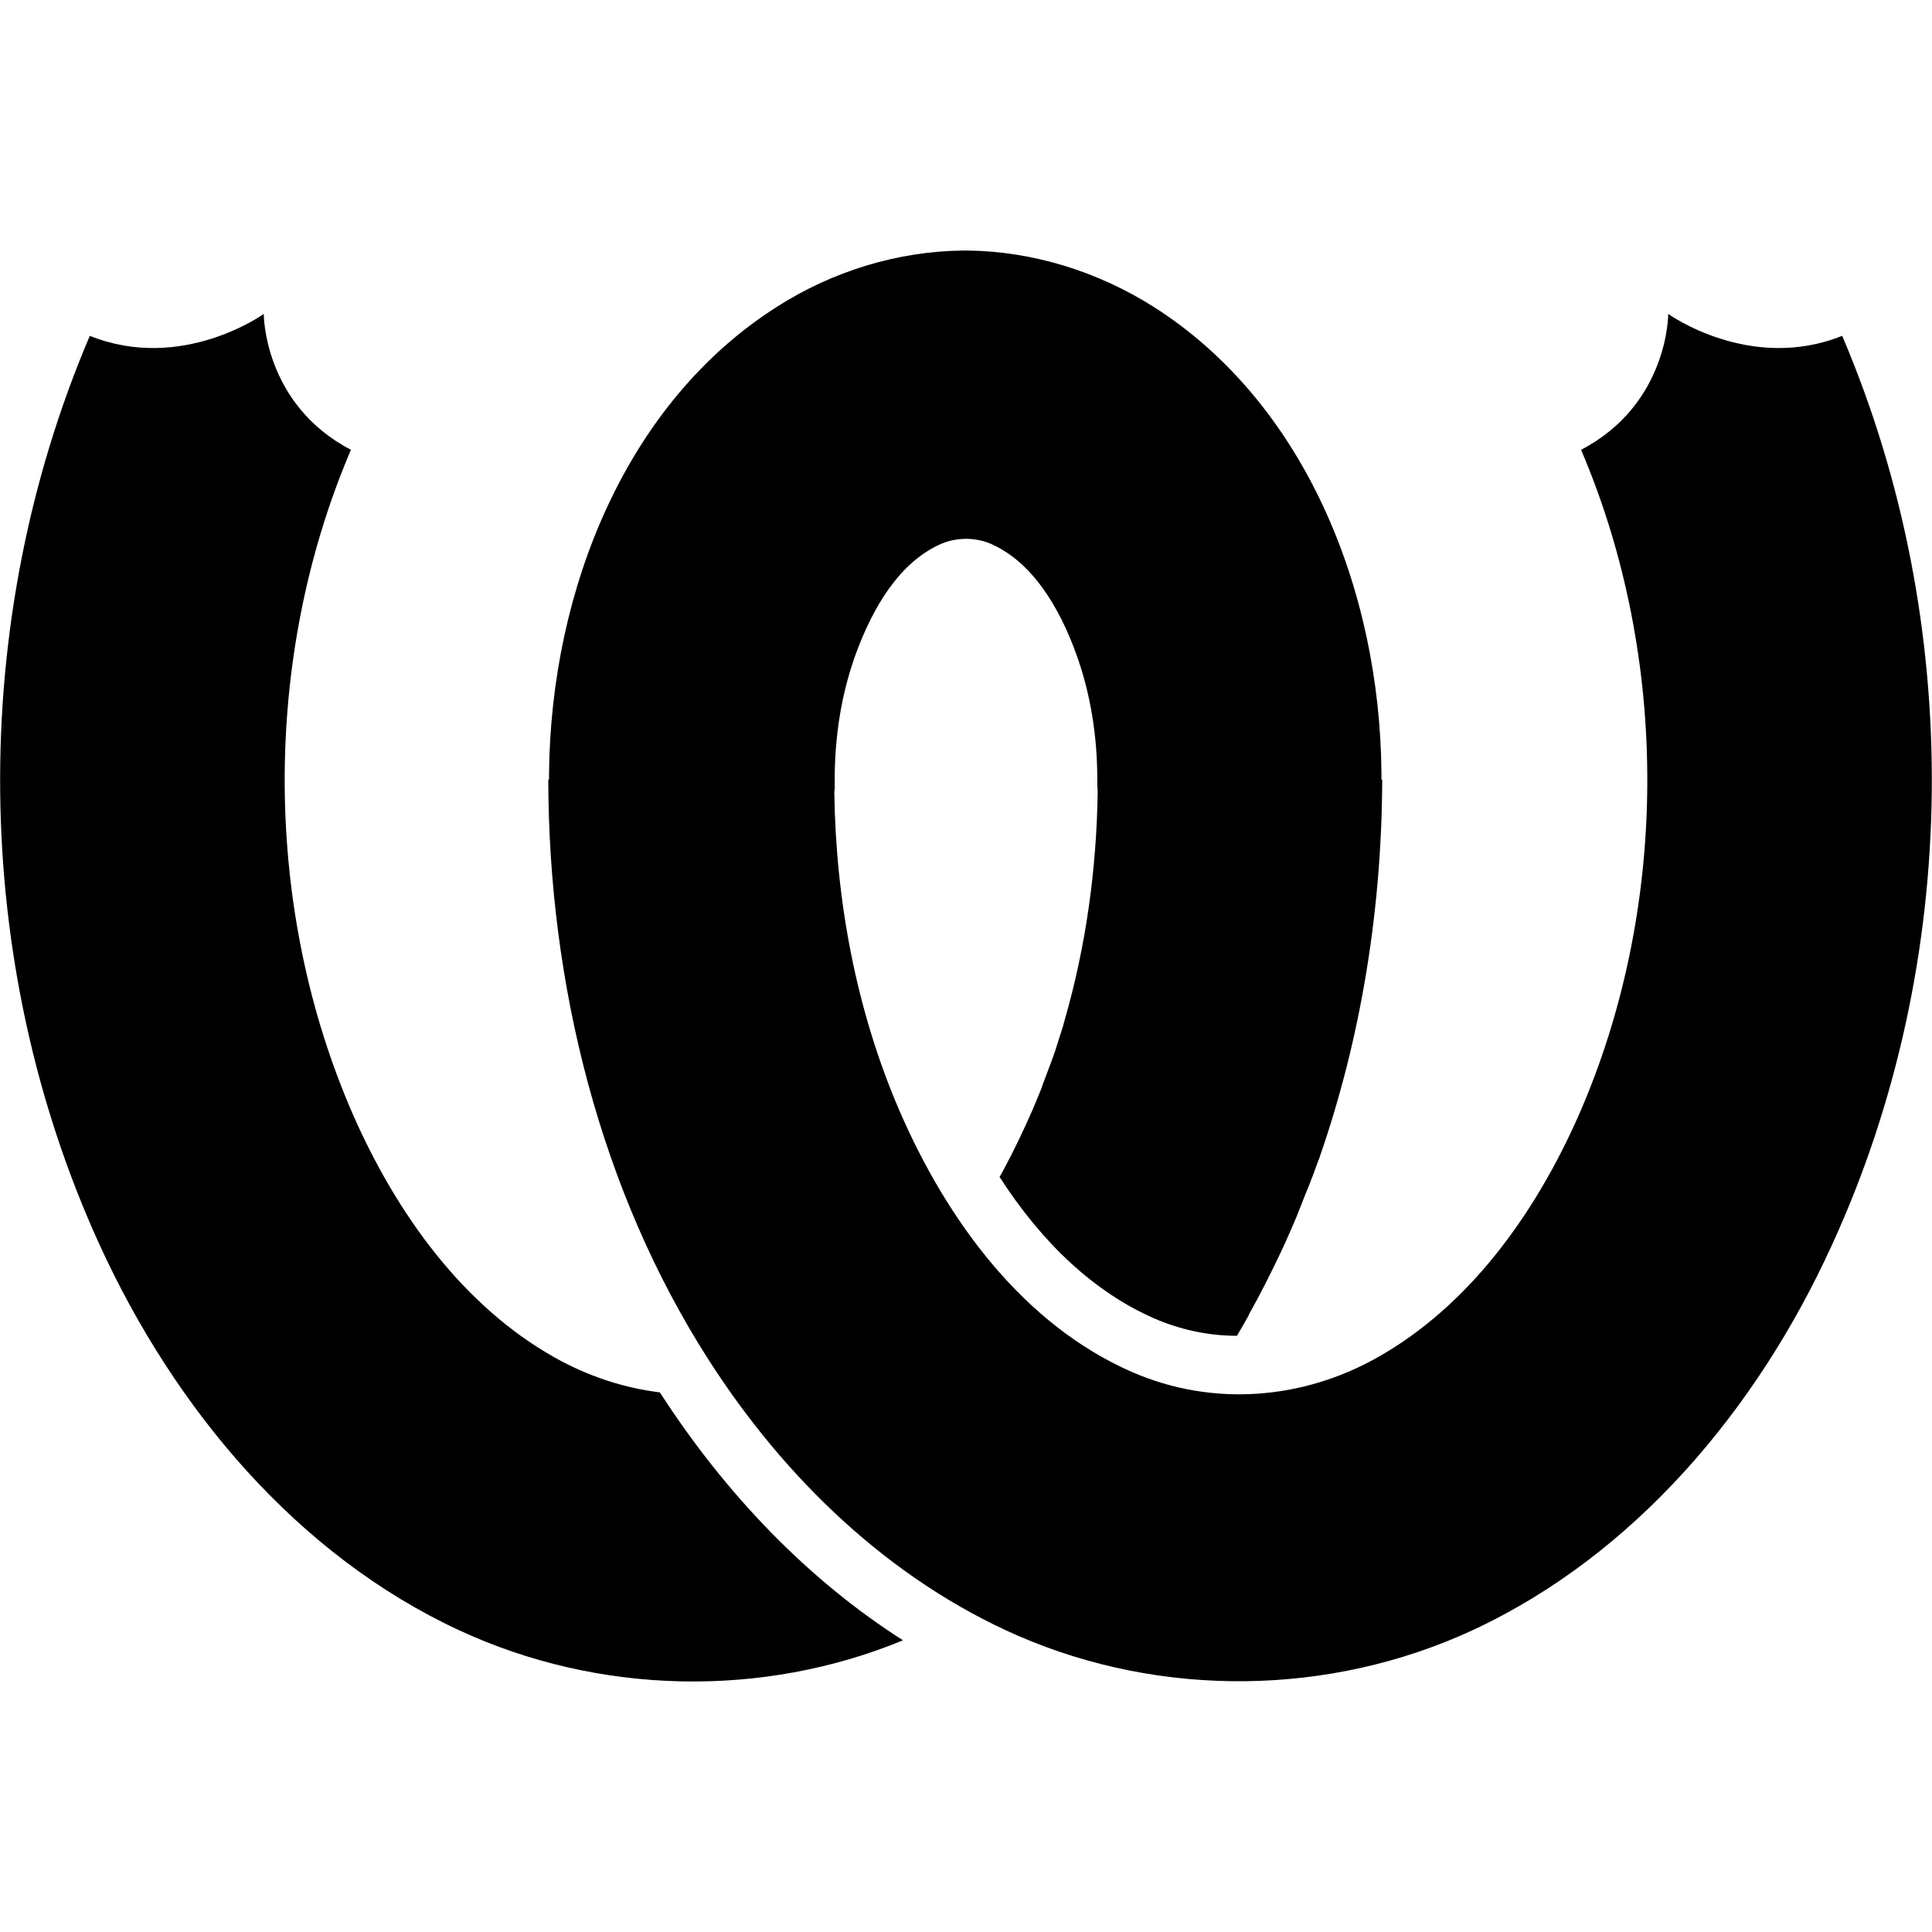 <svg xmlns="http://www.w3.org/2000/svg" xml:space="preserve" viewBox="0 0 512 512"><path d="M239.3 434.7c-37.3 15.4-80.7 14.5-117.7-2.7-42.6-19.8-75.1-58.2-95.2-102.1-34.3-75-35.1-164.7-2.6-240.9 24.4 9.8 46.1-5.8 46.1-5.8s-.1 23.9 23.1 36c-23.8 55.7-23.2 122 .6 176.3 11.5 26.1 29 50.5 53.3 64.2 8.7 4.9 18.2 8.1 28 9.3l.1.2c17.4 26.9 39.2 49.5 64.3 65.5M488.2 89c-24.4 9.8-46.1-5.8-46.1-5.8s.1 23.9-23.1 36c23.8 55.7 23.2 122-.6 176.3-11.5 26.1-29 50.5-53.3 64.2-19.6 11.1-43.5 13.3-65.1 3.9-28.6-12.5-48.9-39.8-61.7-69.4-11.4-26.5-16.8-55.5-17.2-84.3.1-.6.1-1.1.1-1.7v-1.5c0-11.3 1.7-22.7 5.6-33.4 4.5-12.3 11.6-24.5 22.9-29.3 2-.8 4.2-1.2 6.4-1.2 2.1 0 4.2.4 6.2 1.2 11.3 4.8 18.5 17.1 22.9 29.3 3.9 10.7 5.6 22.1 5.6 33.4v1.5c0 .6.1 1.1.1 1.7-.3 20.4-3.1 40.9-8.8 60.6-.4 1.6-.9 3.1-1.4 4.6-.2.6-.4 1.2-.6 1.9-.4 1.4-.9 2.7-1.4 4.1-.2.5-.4 1.1-.6 1.6l-1.8 4.8-.3.9c-.8 2-1.6 3.9-2.4 5.8-2.4 5.5-5 10.9-7.8 16.1-.3.5-.6 1.1-.9 1.6 11.3 17.6 25.2 30.6 41 37.5 6.9 3 14.4 4.6 21.9 4.6 1.1-1.9 2.2-3.7 3.2-5.6v-.1c3.1-5.5 5.9-11.1 8.6-16.8.2-.5.5-1 .7-1.5.5-1.2 1.1-2.4 1.6-3.6l.9-2.1c.6-1.3 1.1-2.6 1.6-3.9s1-2.5 1.5-3.8c.3-.7.6-1.5.9-2.2.4-.9.7-1.9 1.1-2.8.5-1.4 1-2.8 1.5-4.1.1-.2.2-.5.3-.7v-.1c11.1-31.9 16.5-66.1 16.6-100.1h-.2v-1.7c-.4-48.7-20.4-98.2-60.4-123.6-14.7-9.3-31.9-14.7-49.2-14.9h-1.4c-17.3.2-34.5 5.5-49.2 14.9-40 25.4-59.9 75-60.4 123.6v1.7h-.2c.1 54.1 13.7 109 42.7 154.1 20 31.1 47.7 57.9 81.8 72.8 38 16.5 82.5 16.1 120.5-1.5 42.6-19.8 75.2-58.2 95.2-102.1 34.4-75 35.2-164.7 2.7-240.9"/></svg>